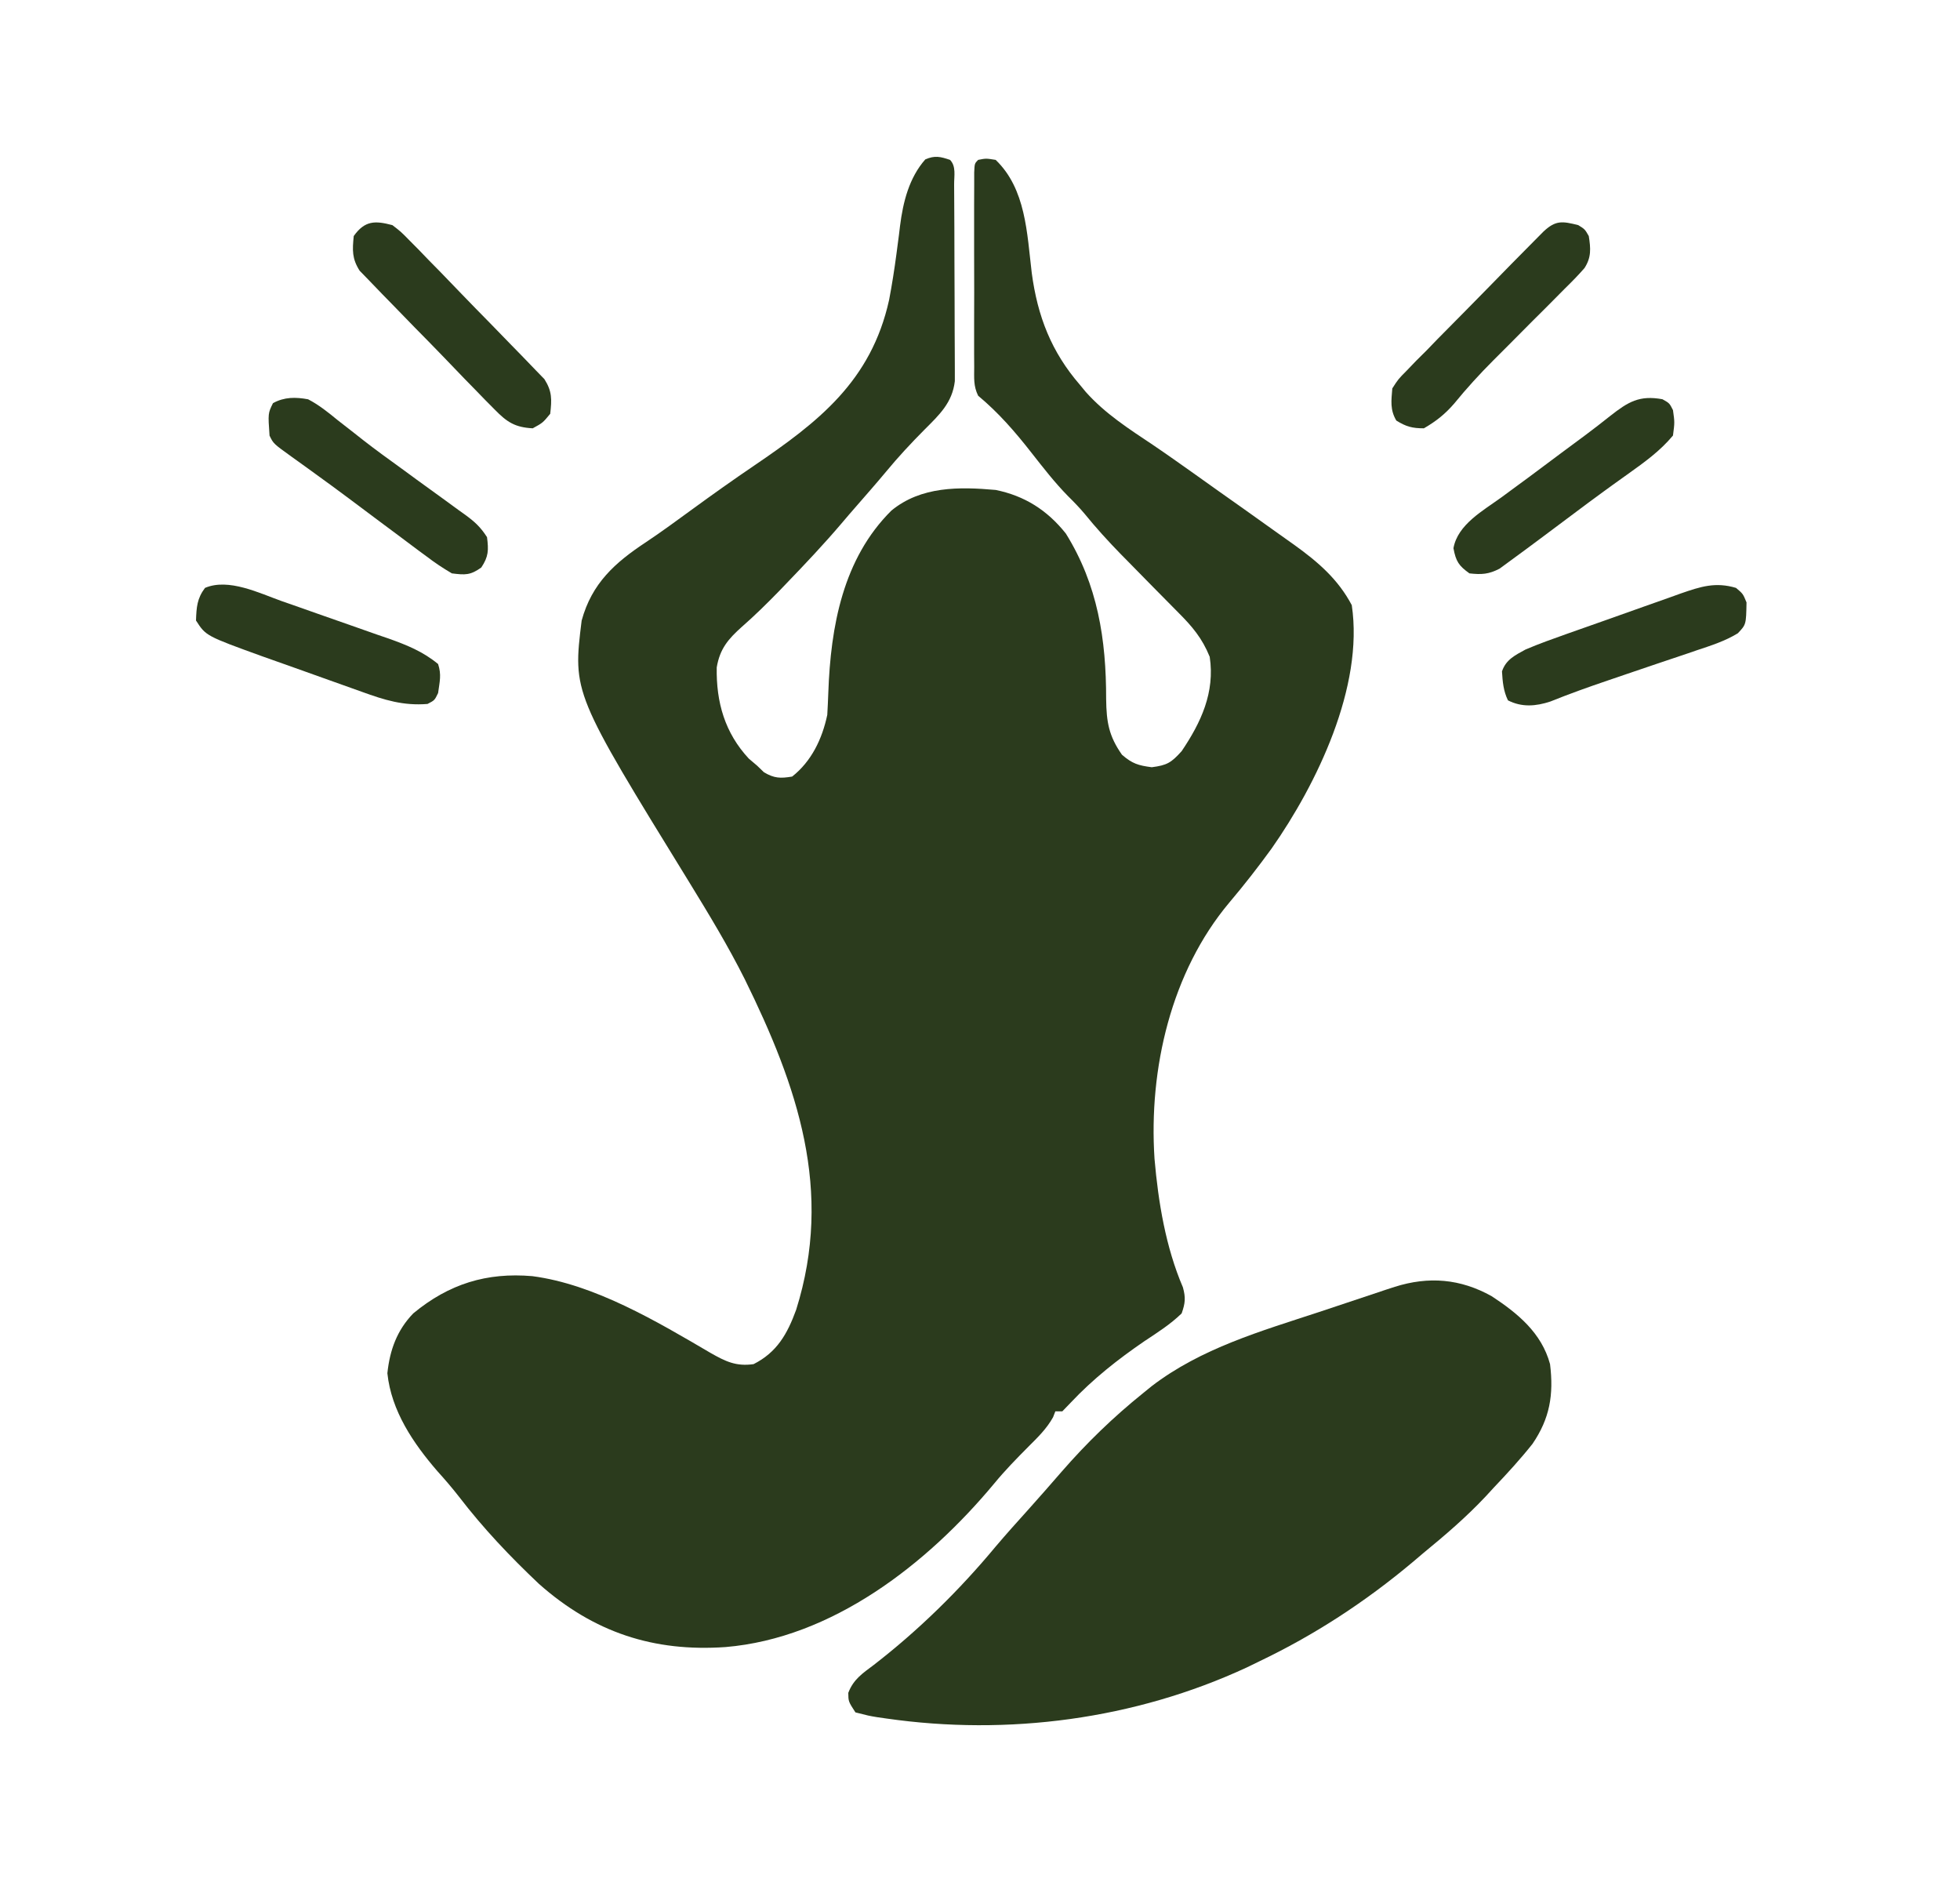 <svg width="25" height="24" viewBox="0 0 25 24" fill="none" xmlns="http://www.w3.org/2000/svg">
<mask id="mask0_10716_40930" style="mask-type:alpha" maskUnits="userSpaceOnUse" x="0" y="0" width="25" height="24">
<rect x="0.5" width="24" height="24" fill="#D9D9D9"/>
</mask>
<g mask="url(#mask0_10716_40930)">
<path d="M12.118 2.039C12.198 2.122 12.169 2.243 12.17 2.354C12.171 2.412 12.171 2.47 12.171 2.529C12.172 2.592 12.172 2.656 12.172 2.719C12.172 2.784 12.172 2.849 12.173 2.913C12.173 3.049 12.174 3.185 12.174 3.321C12.174 3.495 12.175 3.669 12.176 3.843C12.177 3.977 12.177 4.111 12.177 4.245C12.178 4.309 12.178 4.373 12.178 4.437C12.179 4.527 12.179 4.617 12.179 4.707C12.179 4.783 12.179 4.783 12.179 4.861C12.147 5.136 11.98 5.291 11.794 5.477C11.622 5.65 11.457 5.827 11.301 6.016C11.177 6.165 11.05 6.309 10.923 6.455C10.859 6.528 10.795 6.602 10.732 6.677C10.508 6.94 10.273 7.189 10.034 7.437C10.003 7.47 9.971 7.503 9.938 7.537C9.784 7.695 9.629 7.848 9.463 7.993C9.29 8.148 9.182 8.272 9.142 8.511C9.134 8.956 9.246 9.346 9.551 9.674C9.603 9.719 9.603 9.719 9.657 9.764C9.686 9.792 9.714 9.819 9.744 9.848C9.875 9.926 9.955 9.928 10.104 9.903C10.35 9.709 10.487 9.424 10.552 9.116C10.557 9.023 10.562 8.93 10.565 8.837C10.595 7.984 10.753 7.124 11.369 6.512C11.748 6.199 12.238 6.207 12.7 6.248C13.068 6.323 13.356 6.504 13.595 6.804C14.001 7.457 14.11 8.151 14.109 8.916C14.113 9.209 14.143 9.386 14.311 9.625C14.443 9.739 14.52 9.762 14.691 9.784C14.885 9.759 14.939 9.727 15.072 9.579C15.318 9.215 15.499 8.83 15.43 8.376C15.334 8.138 15.205 7.987 15.029 7.811C15.003 7.785 14.977 7.759 14.95 7.731C14.868 7.647 14.785 7.564 14.702 7.48C14.594 7.37 14.486 7.26 14.377 7.149C14.351 7.123 14.326 7.097 14.299 7.07C14.137 6.904 13.982 6.734 13.835 6.553C13.768 6.473 13.697 6.4 13.623 6.327C13.453 6.154 13.306 5.964 13.156 5.773C12.945 5.503 12.737 5.264 12.476 5.046C12.415 4.92 12.426 4.821 12.426 4.68C12.425 4.623 12.425 4.566 12.425 4.507C12.425 4.444 12.425 4.381 12.425 4.319C12.425 4.254 12.425 4.19 12.425 4.126C12.425 3.992 12.425 3.858 12.426 3.724C12.426 3.551 12.426 3.379 12.425 3.206C12.425 3.074 12.425 2.942 12.425 2.809C12.425 2.746 12.425 2.682 12.425 2.619C12.425 2.53 12.425 2.441 12.426 2.352C12.426 2.302 12.426 2.251 12.426 2.199C12.431 2.085 12.431 2.085 12.476 2.039C12.577 2.019 12.577 2.019 12.7 2.039C13.085 2.409 13.099 2.97 13.16 3.48C13.234 4.035 13.411 4.488 13.774 4.907C13.799 4.937 13.824 4.967 13.85 4.999C14.098 5.277 14.401 5.47 14.706 5.674C14.881 5.792 15.053 5.915 15.226 6.037C15.261 6.063 15.297 6.088 15.334 6.114C15.406 6.165 15.477 6.216 15.549 6.267C15.649 6.338 15.749 6.409 15.849 6.479C15.997 6.584 16.144 6.688 16.291 6.794C16.364 6.846 16.438 6.898 16.512 6.951C16.809 7.165 17.066 7.384 17.242 7.717C17.397 8.759 16.796 9.998 16.22 10.82C16.048 11.057 15.868 11.288 15.679 11.511C14.94 12.392 14.65 13.627 14.726 14.778C14.774 15.332 14.869 15.905 15.088 16.416C15.125 16.549 15.118 16.619 15.072 16.749C14.928 16.889 14.762 16.994 14.596 17.104C14.26 17.334 13.941 17.585 13.659 17.885C13.623 17.922 13.587 17.959 13.55 17.998C13.521 17.998 13.491 17.998 13.461 17.998C13.451 18.023 13.442 18.048 13.432 18.073C13.349 18.222 13.235 18.331 13.117 18.449C12.966 18.601 12.817 18.753 12.68 18.92C11.82 19.953 10.612 20.89 9.254 21.004C8.343 21.067 7.578 20.822 6.874 20.198C6.507 19.851 6.165 19.491 5.855 19.087C5.767 18.974 5.675 18.867 5.579 18.761C5.273 18.407 4.991 17.994 4.941 17.512C4.972 17.215 5.065 16.962 5.271 16.749C5.727 16.372 6.208 16.224 6.79 16.274C7.584 16.378 8.379 16.852 9.063 17.253C9.253 17.361 9.389 17.428 9.612 17.396C9.909 17.246 10.042 17.013 10.155 16.703C10.633 15.182 10.172 13.854 9.5 12.488C9.286 12.061 9.04 11.656 8.791 11.25C7.305 8.836 7.305 8.836 7.419 7.914C7.549 7.437 7.846 7.174 8.238 6.915C8.441 6.78 8.637 6.635 8.835 6.491C9.093 6.303 9.353 6.118 9.617 5.939C10.434 5.384 11.112 4.863 11.341 3.823C11.378 3.629 11.408 3.436 11.434 3.241C11.439 3.2 11.445 3.16 11.45 3.118C11.461 3.039 11.471 2.96 11.48 2.881C11.519 2.573 11.596 2.267 11.802 2.033C11.924 1.98 11.994 1.997 12.118 2.039Z" fill="#2B3B1D"/>
<path d="M19.027 16.53C19.356 16.746 19.663 16.996 19.771 17.396C19.819 17.788 19.768 18.089 19.547 18.413C19.392 18.608 19.226 18.789 19.055 18.969C19.003 19.025 19.003 19.025 18.951 19.082C18.704 19.345 18.437 19.574 18.16 19.801C18.112 19.842 18.064 19.882 18.016 19.923C17.41 20.431 16.765 20.851 16.057 21.189C15.98 21.226 15.98 21.226 15.903 21.264C14.473 21.927 12.855 22.138 11.305 21.915C11.266 21.909 11.227 21.904 11.187 21.898C11.079 21.88 11.079 21.88 10.911 21.837C10.821 21.698 10.821 21.698 10.82 21.588C10.885 21.415 11.005 21.337 11.145 21.232C11.714 20.792 12.238 20.279 12.7 19.722C12.838 19.559 12.981 19.401 13.123 19.243C13.264 19.086 13.402 18.928 13.54 18.769C13.862 18.399 14.2 18.072 14.58 17.766C14.615 17.737 14.651 17.709 14.687 17.679C15.32 17.193 16.085 16.975 16.826 16.731C16.927 16.697 17.028 16.663 17.129 16.63C17.313 16.568 17.497 16.507 17.68 16.446C17.735 16.428 17.735 16.428 17.791 16.41C18.223 16.274 18.626 16.306 19.027 16.53Z" fill="#2B3B1D"/>
<path d="M3.93 5.092C4.069 5.164 4.186 5.259 4.307 5.358C4.378 5.413 4.449 5.469 4.52 5.524C4.556 5.553 4.592 5.581 4.629 5.61C4.792 5.737 4.959 5.858 5.127 5.979C5.189 6.025 5.251 6.07 5.314 6.116C5.435 6.204 5.558 6.293 5.68 6.381C5.737 6.423 5.794 6.464 5.851 6.506C5.89 6.534 5.89 6.534 5.931 6.563C6.053 6.652 6.128 6.719 6.212 6.85C6.233 7.017 6.232 7.097 6.139 7.237C5.999 7.337 5.933 7.333 5.764 7.312C5.648 7.244 5.547 7.177 5.44 7.095C5.409 7.073 5.378 7.05 5.346 7.026C5.247 6.953 5.148 6.878 5.048 6.803C4.982 6.754 4.916 6.705 4.849 6.655C4.715 6.555 4.581 6.455 4.448 6.355C4.307 6.25 4.166 6.146 4.024 6.044C3.972 6.006 3.972 6.006 3.918 5.967C3.851 5.918 3.783 5.87 3.716 5.822C3.487 5.657 3.487 5.657 3.438 5.555C3.418 5.271 3.418 5.271 3.482 5.141C3.628 5.061 3.771 5.063 3.93 5.092Z" fill="#2B3B1D"/>
<path d="M21.204 5.091C21.294 5.141 21.294 5.141 21.339 5.23C21.361 5.386 21.361 5.386 21.339 5.554C21.174 5.752 20.977 5.893 20.771 6.04C20.703 6.089 20.635 6.138 20.567 6.186C20.532 6.212 20.497 6.237 20.461 6.263C20.32 6.365 20.18 6.47 20.04 6.575C19.907 6.675 19.773 6.775 19.64 6.874C19.582 6.917 19.523 6.961 19.465 7.004C19.393 7.058 19.32 7.111 19.247 7.164C19.207 7.193 19.168 7.222 19.127 7.252C18.988 7.324 18.897 7.329 18.743 7.312C18.607 7.215 18.57 7.159 18.539 6.991C18.593 6.686 18.923 6.509 19.154 6.34C19.226 6.287 19.298 6.234 19.37 6.181C19.407 6.154 19.444 6.127 19.482 6.099C19.627 5.992 19.771 5.884 19.915 5.776C20.016 5.7 20.118 5.625 20.22 5.55C20.327 5.47 20.432 5.389 20.536 5.306C20.769 5.123 20.91 5.038 21.204 5.091Z" fill="#2B3B1D"/>
<path d="M22.143 7.497C22.232 7.572 22.232 7.572 22.277 7.682C22.272 7.964 22.272 7.964 22.166 8.076C22 8.177 21.825 8.232 21.642 8.293C21.602 8.307 21.561 8.321 21.52 8.335C21.391 8.379 21.262 8.422 21.133 8.465C21.005 8.509 20.878 8.552 20.75 8.595C20.668 8.623 20.586 8.651 20.504 8.679C20.259 8.762 20.016 8.849 19.775 8.946C19.591 9.007 19.411 9.022 19.234 8.931C19.176 8.811 19.166 8.695 19.158 8.562C19.208 8.411 19.327 8.355 19.458 8.283C19.633 8.208 19.812 8.145 19.992 8.081C20.043 8.063 20.095 8.045 20.148 8.026C20.256 7.987 20.365 7.949 20.474 7.911C20.64 7.853 20.806 7.793 20.972 7.734C21.078 7.696 21.183 7.659 21.289 7.622C21.363 7.595 21.363 7.595 21.439 7.568C21.693 7.48 21.881 7.419 22.143 7.497Z" fill="#2B3B1D"/>
<path d="M3.597 7.667C3.645 7.684 3.694 7.701 3.744 7.718C3.846 7.754 3.948 7.79 4.05 7.826C4.206 7.881 4.362 7.935 4.518 7.99C4.617 8.025 4.717 8.06 4.816 8.095C4.863 8.111 4.909 8.127 4.957 8.143C5.191 8.227 5.394 8.308 5.588 8.468C5.633 8.606 5.608 8.689 5.588 8.838C5.543 8.931 5.543 8.931 5.453 8.977C5.145 9.002 4.904 8.927 4.615 8.822C4.569 8.806 4.524 8.79 4.478 8.773C4.382 8.739 4.287 8.705 4.192 8.671C4.047 8.619 3.903 8.567 3.758 8.516C3.665 8.483 3.572 8.45 3.479 8.417C3.436 8.402 3.393 8.386 3.349 8.371C2.626 8.109 2.626 8.109 2.5 7.913C2.506 7.744 2.513 7.632 2.615 7.497C2.917 7.369 3.307 7.564 3.597 7.667Z" fill="#2B3B1D"/>
<path d="M20.131 2.871C20.215 2.923 20.215 2.923 20.265 3.01C20.29 3.168 20.299 3.282 20.21 3.419C20.128 3.513 20.042 3.6 19.953 3.687C19.921 3.719 19.889 3.752 19.856 3.785C19.754 3.889 19.65 3.992 19.547 4.094C19.444 4.197 19.342 4.3 19.24 4.403C19.177 4.467 19.113 4.531 19.049 4.594C18.872 4.771 18.706 4.953 18.547 5.148C18.429 5.284 18.317 5.372 18.162 5.462C18.014 5.462 17.935 5.441 17.81 5.363C17.729 5.225 17.746 5.111 17.759 4.953C17.835 4.835 17.835 4.835 17.943 4.726C17.983 4.684 18.023 4.643 18.064 4.6C18.108 4.556 18.152 4.512 18.197 4.468C18.242 4.422 18.287 4.375 18.331 4.329C18.45 4.208 18.569 4.088 18.688 3.968C18.785 3.87 18.881 3.772 18.978 3.673C19.177 3.469 19.377 3.265 19.578 3.063C19.614 3.027 19.649 2.991 19.686 2.954C19.843 2.806 19.928 2.82 20.131 2.871Z" fill="#2B3B1D"/>
<path d="M5.005 2.871C5.113 2.954 5.113 2.954 5.22 3.063C5.26 3.103 5.301 3.144 5.342 3.186C5.385 3.23 5.428 3.275 5.471 3.32C5.516 3.366 5.561 3.412 5.606 3.457C5.699 3.553 5.792 3.65 5.885 3.746C6.004 3.87 6.124 3.992 6.245 4.115C6.337 4.209 6.429 4.304 6.521 4.399C6.565 4.445 6.609 4.49 6.654 4.535C6.716 4.598 6.777 4.662 6.838 4.726C6.873 4.762 6.908 4.798 6.944 4.835C7.043 4.991 7.039 5.094 7.018 5.277C6.923 5.392 6.923 5.392 6.795 5.462C6.571 5.45 6.468 5.385 6.311 5.224C6.271 5.184 6.23 5.143 6.189 5.101C6.146 5.057 6.103 5.012 6.059 4.967C6.015 4.921 5.97 4.875 5.925 4.83C5.832 4.734 5.738 4.637 5.646 4.54C5.527 4.417 5.407 4.294 5.286 4.172C5.194 4.078 5.102 3.983 5.01 3.888C4.966 3.842 4.922 3.797 4.877 3.752C4.815 3.689 4.754 3.625 4.693 3.561C4.658 3.525 4.623 3.489 4.587 3.452C4.489 3.297 4.494 3.192 4.512 3.01C4.653 2.812 4.783 2.812 5.005 2.871Z" fill="#2B3B1D"/>
</g>
</svg>
